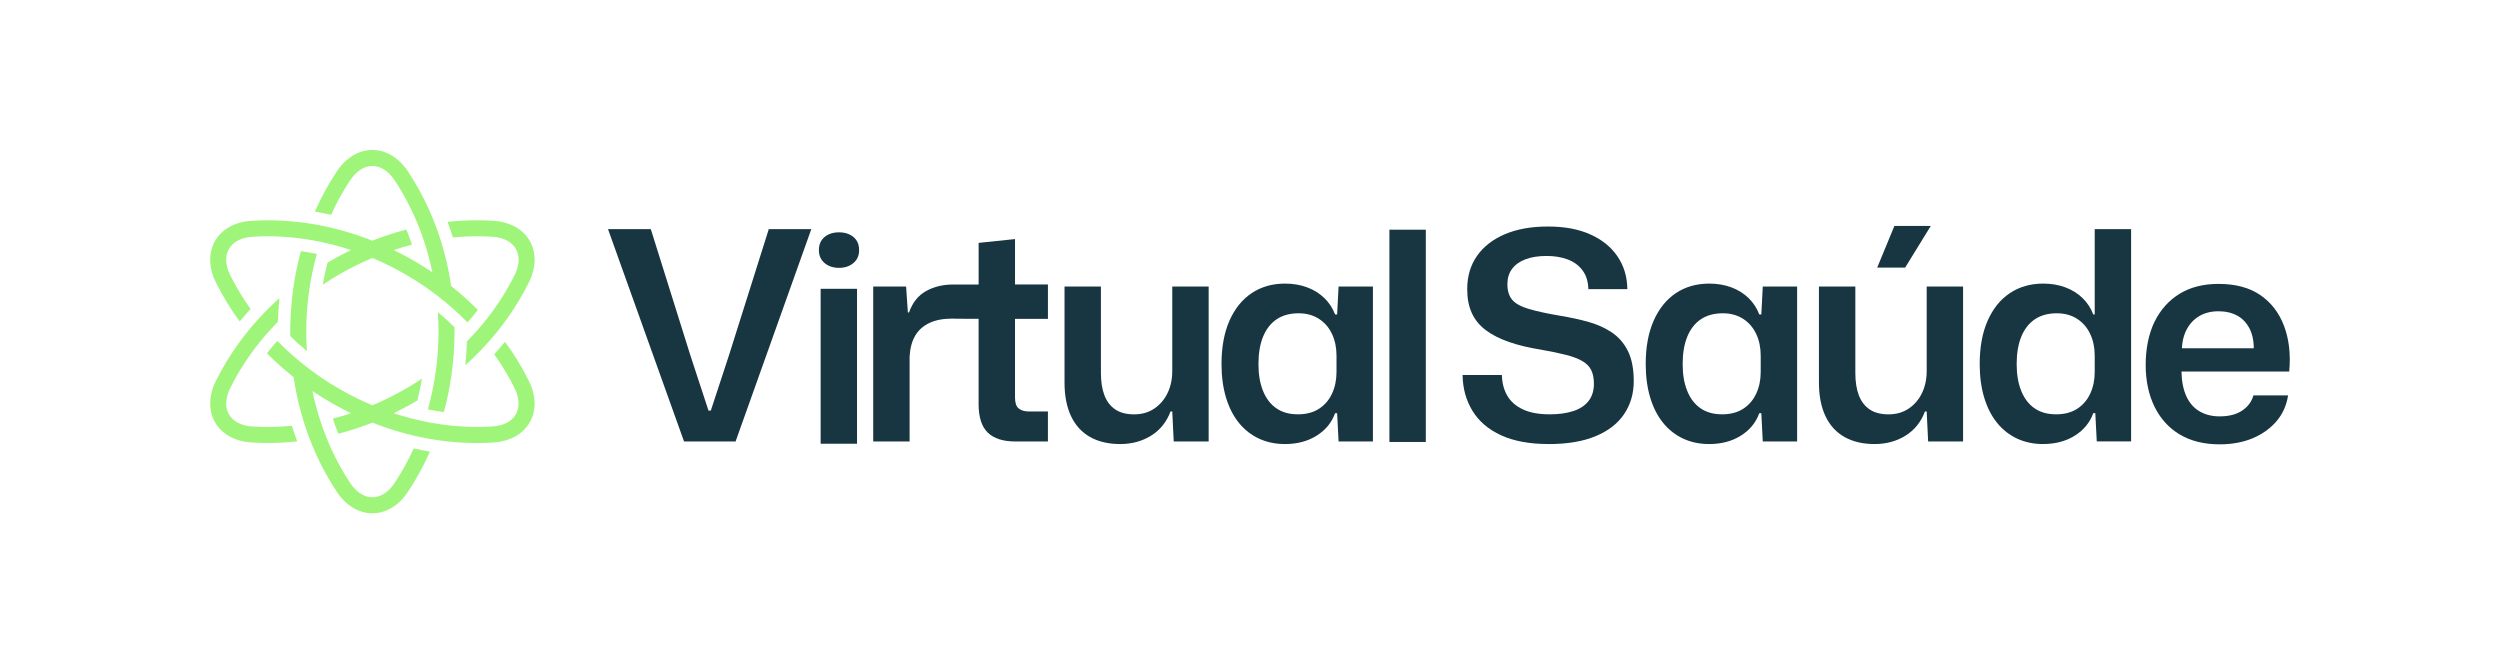 <?xml version="1.0" encoding="UTF-8"?><svg id="Camada_1" xmlns="http://www.w3.org/2000/svg" viewBox="0 0 1003.55 266.24"><defs><style>.cls-1{fill:#9ff57a;}.cls-2{fill:#183641;}</style></defs><path class="cls-2" d="M274.58,177.2l-30.51-85.21h17.18l15.9,50.73,7.25,22.09h.94l7.25-22.09,16.01-50.73h17.07l-30.39,85.21h-20.69Z"/><path class="cls-2" d="M336.79,107.52c-2.34,0-4.27-.64-5.79-1.93-1.52-1.29-2.28-3.02-2.28-5.2s.76-4.01,2.28-5.26c1.52-1.25,3.45-1.87,5.79-1.87s4.27.62,5.79,1.87c1.52,1.25,2.28,3,2.28,5.26s-.76,3.92-2.28,5.2c-1.52,1.29-3.45,1.93-5.79,1.93ZM329.42,178.12v-62.19h14.61v62.19h-14.61Z"/><path class="cls-2" d="M420.66,127.99v-13.79h-13.21v-18.23l-14.61,1.52v16.72h-10.29c-4.05,0-7.66.88-10.81,2.63-3.16,1.75-5.44,4.62-6.84,8.59h-.47l-.7-10.4h-13.21v62.19h14.61v-34.02c.16-3.27.88-6.04,2.16-8.3,1.29-2.26,3.17-3.99,5.67-5.2,2.49-1.21,5.61-1.81,9.35-1.81.78,0,1.5.02,2.16.06.2.01,3.66.02,8.36.03v34.28c0,5.22,1.23,9.02,3.68,11.4,2.46,2.38,6.18,3.56,11.16,3.56h12.98v-12.04h-7.48c-1.87,0-3.29-.41-4.27-1.23-.98-.82-1.46-2.28-1.46-4.38v-31.57c7.04,0,13.02,0,13.21,0Z"/><path class="cls-2" d="M449.65,178.25c-4.68,0-8.69-.94-12.04-2.81-3.35-1.87-5.9-4.66-7.66-8.36-1.75-3.7-2.63-8.2-2.63-13.5v-38.57h14.61v34.72c0,3.51.47,6.49,1.4,8.94.94,2.45,2.38,4.34,4.33,5.67,1.95,1.33,4.48,1.99,7.6,1.99s5.82-.78,8.12-2.34c2.3-1.56,4.07-3.64,5.32-6.25,1.25-2.61,1.87-5.55,1.87-8.83v-33.9h14.61v62.19h-14.03l-.58-12.04h-.7c-1.56,4.21-4.15,7.44-7.77,9.7-3.62,2.26-7.77,3.39-12.45,3.39Z"/><path class="cls-2" d="M515.82,178.25c-3.82,0-7.29-.72-10.4-2.16-3.12-1.44-5.81-3.54-8.07-6.31-2.26-2.77-3.99-6.16-5.2-10.17-1.21-4.01-1.81-8.51-1.81-13.5,0-6.78,1.07-12.58,3.21-17.42,2.14-4.83,5.12-8.51,8.94-11.05,3.82-2.53,8.26-3.8,13.33-3.8,3.27,0,6.25.51,8.94,1.52,2.69,1.01,4.99,2.45,6.9,4.32,1.91,1.87,3.33,4.05,4.27,6.55h.82l.58-11.22h13.79v62.19h-13.79l-.58-11.34h-.82c-1.33,3.74-3.78,6.74-7.36,9-3.58,2.26-7.83,3.39-12.74,3.39ZM520.96,166.32c3.43,0,6.29-.76,8.59-2.28,2.3-1.52,4.03-3.57,5.2-6.14,1.17-2.57,1.75-5.42,1.75-8.53v-6.66c0-3.19-.6-6.08-1.81-8.65-1.21-2.57-2.96-4.6-5.26-6.08-2.3-1.48-5.01-2.22-8.12-2.22-3.51,0-6.45.8-8.83,2.4-2.38,1.6-4.19,3.92-5.44,6.95-1.25,3.04-1.87,6.7-1.87,10.99s.6,7.71,1.81,10.75c1.21,3.04,2.98,5.38,5.32,7.01,2.34,1.64,5.22,2.45,8.65,2.45Z"/><path class="cls-2" d="M557.74,177.41v-85.21h14.61v85.21h-14.61Z"/><path class="cls-2" d="M621.7,178.25c-7.64,0-14.01-1.17-19.11-3.51-5.1-2.34-8.94-5.61-11.51-9.82s-3.9-9-3.97-14.38h15.78c.08,3.2.8,5.96,2.16,8.3,1.36,2.34,3.45,4.17,6.25,5.49,2.81,1.33,6.43,1.99,10.87,1.99,3.58,0,6.7-.43,9.35-1.29,2.65-.86,4.69-2.2,6.14-4.03,1.44-1.83,2.16-4.15,2.16-6.95,0-2.18-.35-3.99-1.05-5.44-.7-1.44-1.87-2.65-3.51-3.62-1.64-.97-3.82-1.81-6.55-2.51-2.73-.7-6.08-1.4-10.05-2.1-4.91-.78-9.22-1.81-12.92-3.1-3.7-1.29-6.8-2.86-9.29-4.73-2.5-1.87-4.37-4.15-5.61-6.84-1.25-2.69-1.87-5.9-1.87-9.64,0-5.14,1.3-9.58,3.92-13.33,2.61-3.74,6.33-6.64,11.16-8.71,4.83-2.06,10.6-3.1,17.3-3.1s12.29,1.05,17.01,3.16c4.71,2.1,8.36,5.05,10.93,8.83,2.57,3.78,3.9,8.16,3.97,13.15h-15.66c-.08-3.04-.86-5.55-2.34-7.54-1.48-1.99-3.47-3.45-5.96-4.38-2.5-.94-5.34-1.4-8.53-1.4s-6.08.45-8.42,1.34c-2.34.9-4.13,2.18-5.38,3.86-1.25,1.68-1.87,3.72-1.87,6.14,0,2.65.64,4.73,1.93,6.25,1.29,1.52,3.51,2.75,6.66,3.68,3.16.94,7.5,1.87,13.03,2.81,3.74.62,7.32,1.4,10.75,2.34,3.43.94,6.55,2.32,9.35,4.15,2.81,1.83,5.01,4.32,6.6,7.48,1.6,3.16,2.4,7.23,2.4,12.21s-1.29,9.39-3.86,13.21c-2.57,3.82-6.39,6.78-11.46,8.88-5.07,2.1-11.34,3.16-18.82,3.16Z"/><path class="cls-2" d="M686.1,178.25c-3.82,0-7.29-.72-10.4-2.16-3.12-1.44-5.81-3.54-8.07-6.31-2.26-2.77-3.99-6.16-5.2-10.17-1.21-4.01-1.81-8.51-1.81-13.5,0-6.78,1.07-12.58,3.21-17.42,2.14-4.83,5.12-8.51,8.94-11.05,3.82-2.53,8.26-3.8,13.33-3.8,3.27,0,6.25.51,8.94,1.52,2.69,1.01,4.99,2.45,6.9,4.32,1.91,1.87,3.33,4.05,4.27,6.55h.82l.58-11.22h13.79v62.19h-13.79l-.58-11.34h-.82c-1.33,3.74-3.78,6.74-7.36,9-3.58,2.26-7.83,3.39-12.74,3.39ZM691.24,166.32c3.43,0,6.29-.76,8.59-2.28,2.3-1.52,4.03-3.57,5.2-6.14,1.17-2.57,1.75-5.42,1.75-8.53v-6.66c0-3.19-.6-6.08-1.81-8.65-1.21-2.57-2.96-4.6-5.26-6.08-2.3-1.48-5.01-2.22-8.12-2.22-3.51,0-6.45.8-8.83,2.4-2.38,1.6-4.19,3.92-5.44,6.95-1.25,3.04-1.87,6.7-1.87,10.99s.6,7.71,1.81,10.75c1.21,3.04,2.98,5.38,5.32,7.01,2.34,1.64,5.22,2.45,8.65,2.45Z"/><path class="cls-2" d="M752.49,178.25c-4.68,0-8.69-.94-12.04-2.81-3.35-1.87-5.9-4.66-7.66-8.36-1.75-3.7-2.63-8.2-2.63-13.5v-38.57h14.61v34.72c0,3.51.47,6.49,1.4,8.94.94,2.45,2.38,4.34,4.33,5.67,1.95,1.33,4.48,1.99,7.6,1.99s5.82-.78,8.12-2.34c2.3-1.56,4.07-3.64,5.32-6.25,1.25-2.61,1.87-5.55,1.87-8.83v-33.9h14.61v62.19h-14.03l-.58-12.04h-.7c-1.56,4.21-4.15,7.44-7.77,9.7-3.62,2.26-7.77,3.39-12.45,3.39ZM753.55,107.41l6.9-16.72h14.61l-10.29,16.72h-11.22Z"/><path class="cls-2" d="M820.17,178.25c-3.82,0-7.29-.72-10.4-2.16-3.12-1.44-5.81-3.54-8.07-6.31-2.26-2.77-3.99-6.16-5.2-10.17-1.21-4.01-1.81-8.51-1.81-13.5,0-6.78,1.07-12.58,3.21-17.42,2.14-4.83,5.12-8.51,8.94-11.05,3.82-2.53,8.26-3.8,13.33-3.8,3.27,0,6.25.51,8.94,1.52,2.69,1.01,4.99,2.45,6.9,4.32,1.91,1.87,3.33,4.05,4.27,6.55h.58v-34.25h14.61v85.21h-13.79l-.58-11.34h-.82c-1.33,3.74-3.78,6.74-7.36,9-3.58,2.26-7.83,3.39-12.74,3.39ZM825.32,166.32c3.43,0,6.29-.76,8.59-2.28,2.3-1.52,4.03-3.57,5.2-6.14,1.17-2.57,1.75-5.42,1.75-8.53v-6.66c0-3.19-.6-6.08-1.81-8.65-1.21-2.57-2.96-4.6-5.26-6.08-2.3-1.48-5.01-2.22-8.12-2.22-3.51,0-6.45.8-8.83,2.4-2.38,1.6-4.19,3.92-5.44,6.95-1.25,3.04-1.87,6.7-1.87,10.99s.6,7.71,1.81,10.75c1.21,3.04,2.98,5.38,5.32,7.01,2.34,1.64,5.22,2.45,8.65,2.45Z"/><path class="cls-2" d="M891.01,178.36c-6.24,0-11.55-1.3-15.96-3.92-4.4-2.61-7.79-6.33-10.17-11.16-2.38-4.83-3.56-10.44-3.56-16.83s1.19-12.47,3.56-17.3c2.38-4.83,5.73-8.57,10.05-11.22,4.32-2.65,9.53-3.97,15.6-3.97,6.86,0,12.47,1.5,16.83,4.5,4.36,3,7.54,7.15,9.53,12.45,1.99,5.3,2.67,11.38,2.05,18.23h-43.25c.08,3.97.74,7.31,1.99,9.99,1.25,2.69,3.02,4.7,5.32,6.02,2.3,1.33,4.97,1.99,8.01,1.99,3.74,0,6.76-.78,9.06-2.34,2.3-1.56,3.8-3.58,4.5-6.08h13.91c-.62,4.05-2.2,7.54-4.73,10.46-2.53,2.92-5.73,5.18-9.58,6.78-3.86,1.6-8.24,2.4-13.15,2.4ZM875.81,141.31l-1.4-1.52h31.68l-1.4,1.64c.16-3.82-.37-6.94-1.58-9.35-1.21-2.41-2.88-4.21-5.03-5.38-2.14-1.17-4.66-1.75-7.54-1.75s-5.53.64-7.71,1.93c-2.18,1.29-3.9,3.14-5.14,5.55-1.25,2.42-1.87,5.38-1.87,8.88Z"/><path class="cls-1" d="M191.53,94.84c2.07,0,4.13.06,6.17.2,4.39.28,7.72,2,9.36,4.85,1.64,2.84,1.47,6.58-.48,10.52-2.32,4.7-5.07,9.26-8.19,13.63-.99,1.38-2.01,2.75-3.07,4.09-1.34,1.7-2.74,3.37-4.2,4.99-1.12,1.25-2.27,2.48-3.45,3.69-.08.08-.16.16-.24.24-.09,3.2-.31,6.39-.64,9.55,1.73-1.55,3.4-3.15,5.03-4.79.58-.59,1.16-1.18,1.72-1.78.6-.63,1.19-1.27,1.77-1.91,1.48-1.63,2.91-3.3,4.28-4.99,1.09-1.34,2.13-2.71,3.15-4.09,3.69-5.03,6.9-10.3,9.61-15.77,2.89-5.85,3-11.9.29-16.59-2.71-4.69-8-7.63-14.52-8.05-6.09-.39-12.26-.25-18.46.43.77,2.06,1.49,4.15,2.15,6.26,3.26-.32,6.51-.48,9.73-.48Z"/><path class="cls-1" d="M101.27,171.2c-4.39-.28-7.72-2-9.36-4.85-1.64-2.84-1.47-6.58.48-10.52,2.32-4.7,5.07-9.26,8.19-13.63.99-1.38,2.01-2.75,3.07-4.09,1.34-1.7,2.74-3.37,4.2-4.99,1.12-1.25,2.27-2.48,3.45-3.69.08-.08.16-.16.24-.24.09-3.2.31-6.39.64-9.55-1.73,1.55-3.4,3.15-5.03,4.79-.58.59-1.16,1.18-1.72,1.78-.6.63-1.19,1.27-1.77,1.91-1.48,1.63-2.91,3.3-4.27,4.99-1.09,1.34-2.14,2.71-3.15,4.09-3.69,5.03-6.9,10.3-9.61,15.77-2.89,5.85-3,11.9-.29,16.59,2.71,4.69,8,7.63,14.51,8.05,2.22.14,4.46.22,6.7.22,3.9,0,7.82-.22,11.76-.65-.77-2.06-1.49-4.15-2.15-6.26-5.34.52-10.67.62-15.9.28Z"/><path class="cls-1" d="M96.24,129.03c1.4-1.7,2.85-3.36,4.35-4.99-3.12-4.37-5.87-8.93-8.19-13.63-1.95-3.95-2.12-7.69-.48-10.52,1.64-2.84,4.96-4.56,9.36-4.85,2.04-.13,4.1-.2,6.17-.2,3.23,0,6.48.16,9.73.48,1.69.16,3.38.37,5.08.62,2.14.31,4.28.69,6.42,1.14,1.64.34,3.28.72,4.92,1.14.11.03.22.06.33.08,2.35.61,4.68,1.3,7,2.06-2.15,1.05-4.28,2.16-6.39,3.33-.51.29-1.03.58-1.54.87-.52.3-1.04.61-1.55.91-.74,2.89-1.37,5.83-1.88,8.8,2.16-1.45,4.38-2.83,6.65-4.14,2.26-1.3,4.56-2.53,6.89-3.68,2.1-1.03,4.23-2,6.38-2.9,2.15.9,4.28,1.87,6.38,2.91,2.33,1.14,4.63,2.37,6.89,3.68,2.27,1.31,4.49,2.69,6.65,4.14,1.94,1.3,3.84,2.65,5.68,4.06,2.44,1.85,4.79,3.79,7.05,5.81,1.82,1.63,3.59,3.31,5.29,5.03.08.08.16.16.24.24,1.44-1.63,2.83-3.3,4.15-5-1.63-1.64-3.3-3.24-5.03-4.79-1.84-1.65-3.73-3.25-5.67-4.79-.36-2.45-.8-4.89-1.31-7.3-.48-2.27-1.02-4.51-1.63-6.74-.22-.8-.45-1.6-.68-2.4-.25-.83-.5-1.66-.77-2.48-.67-2.1-1.4-4.17-2.19-6.2-.62-1.61-1.28-3.2-1.97-4.77-2.51-5.71-5.47-11.13-8.86-16.21-3.62-5.43-8.81-8.55-14.23-8.55s-10.6,3.12-14.23,8.55c-3.39,5.08-6.34,10.5-8.85,16.21,2.17.36,4.34.79,6.5,1.27,2.22-4.89,4.8-9.55,7.71-13.91,2.44-3.66,5.59-5.68,8.87-5.68,2.46,0,4.85,1.13,6.92,3.25.26.26.51.54.76.84.1.12.21.25.31.38.15.19.3.39.45.59s.29.41.44.63c.18.27.35.53.53.8.18.27.35.54.52.81.35.54.69,1.09,1.02,1.64.5.83,1,1.66,1.48,2.51.16.28.32.56.48.85.32.57.63,1.14.93,1.71.15.29.31.57.45.86.6,1.16,1.18,2.33,1.74,3.52.19.4.37.8.56,1.21.36.79.71,1.59,1.05,2.39.26.61.51,1.22.76,1.83.06.16.13.32.19.48.3.76.6,1.53.88,2.3.12.31.23.62.34.94.23.63.45,1.25.66,1.88.11.34.23.68.34,1.02.53,1.6,1.02,3.21,1.47,4.85.03.1.06.21.09.31.65,2.33,1.22,4.7,1.72,7.09-1.97-1.33-3.99-2.62-6.05-3.84-.52-.31-1.04-.61-1.56-.91-.51-.3-1.03-.59-1.54-.87-2.1-1.18-4.23-2.29-6.38-3.33,2.32-.76,4.66-1.45,7-2.06.11-.03.22-.06.33-.08-.69-2.06-1.44-4.1-2.25-6.09-2.24.59-4.46,1.24-6.67,1.96-2.35.76-4.67,1.6-6.98,2.51-2.31-.91-4.64-1.75-6.98-2.51-2.21-.72-4.43-1.37-6.66-1.96-.8-.21-1.6-.41-2.41-.61-.84-.2-1.69-.39-2.53-.58-2.16-.47-4.31-.87-6.47-1.2-1.71-.27-3.41-.5-5.12-.68-6.2-.68-12.37-.83-18.46-.43-6.51.42-11.8,3.35-14.51,8.05-2.71,4.69-2.61,10.74.29,16.59,2.7,5.47,5.92,10.74,9.61,15.77Z"/><path class="cls-1" d="M202.73,137.21c-1.4,1.7-2.85,3.36-4.35,4.99,3.12,4.37,5.87,8.93,8.19,13.63,1.95,3.95,2.12,7.69.48,10.53-1.64,2.84-4.96,4.56-9.36,4.84-2.04.13-4.1.2-6.17.2-3.23,0-6.48-.16-9.74-.48-1.69-.16-3.38-.37-5.07-.62-2.14-.31-4.28-.69-6.42-1.14-1.64-.34-3.28-.72-4.92-1.14-.11-.03-.22-.06-.33-.09-2.35-.61-4.68-1.29-7-2.06,2.15-1.05,4.28-2.16,6.39-3.33.51-.29,1.03-.58,1.54-.87.52-.3,1.04-.61,1.56-.91.74-2.89,1.37-5.83,1.88-8.8-2.16,1.45-4.38,2.83-6.65,4.14-2.26,1.31-4.56,2.53-6.89,3.68-2.1,1.04-4.23,2.01-6.38,2.91-2.15-.9-4.28-1.87-6.38-2.9-2.33-1.14-4.63-2.37-6.89-3.68-2.27-1.31-4.49-2.69-6.65-4.14-1.94-1.3-3.84-2.65-5.68-4.06-2.44-1.85-4.79-3.79-7.05-5.81-1.82-1.63-3.59-3.31-5.29-5.04-.08-.08-.16-.16-.24-.24-1.44,1.63-2.83,3.3-4.15,5,1.63,1.64,3.3,3.24,5.03,4.79,1.83,1.65,3.72,3.25,5.67,4.79.36,2.45.8,4.89,1.31,7.3.48,2.27,1.02,4.51,1.63,6.74.22.8.45,1.6.68,2.4.25.83.5,1.66.77,2.48.67,2.1,1.4,4.17,2.19,6.2.62,1.61,1.28,3.2,1.97,4.77,2.51,5.71,5.47,11.13,8.85,16.21,3.62,5.43,8.81,8.55,14.23,8.55.42,0,.84-.02,1.26-.06.17-.02.34-.03.5-.05.42-.05.83-.12,1.25-.21.5-.11.99-.24,1.47-.4.16-.05.32-.11.48-.17.24-.09.48-.18.72-.28.31-.13.62-.27.93-.43.77-.38,1.52-.83,2.24-1.34.24-.17.48-.35.72-.53.19-.15.38-.3.56-.45.09-.08.18-.16.28-.24.28-.24.55-.5.82-.76,1.08-1.06,2.08-2.27,2.99-3.63,3.39-5.08,6.34-10.5,8.86-16.21-2.17-.36-4.34-.79-6.5-1.27-2.22,4.89-4.8,9.55-7.71,13.91-2.44,3.66-5.59,5.68-8.87,5.68s-6.43-2.02-8.87-5.68c-2.91-4.36-5.49-9.02-7.71-13.91-.71-1.55-1.37-3.11-2-4.7-.8-2.01-1.54-4.06-2.23-6.13-.53-1.6-1.02-3.21-1.47-4.85-.03-.1-.06-.21-.09-.31-.65-2.33-1.22-4.7-1.72-7.09,1.97,1.33,3.99,2.62,6.05,3.84.51.31,1.03.61,1.55.91.51.3,1.03.59,1.54.87,2.1,1.18,4.23,2.29,6.38,3.33-2.32.76-4.66,1.45-7,2.06l-.33.08c.69,2.06,1.44,4.1,2.25,6.09,2.24-.59,4.46-1.24,6.66-1.96,2.35-.76,4.68-1.6,6.98-2.51,2.31.91,4.63,1.75,6.98,2.51,2.21.72,4.43,1.37,6.67,1.96.8.21,1.6.41,2.4.61.84.2,1.69.39,2.53.58,2.16.47,4.31.87,6.47,1.2,1.71.27,3.41.5,5.12.68,3.93.43,7.86.65,11.76.65,2.24,0,4.48-.07,6.7-.22,6.51-.42,11.81-3.35,14.52-8.05,2.71-4.69,2.6-10.74-.29-16.59-2.71-5.47-5.92-10.74-9.61-15.77Z"/><path class="cls-1" d="M123.88,118.34c.39-3.04.89-6.05,1.51-9.02.5-2.39,1.07-4.76,1.72-7.09.03-.1.06-.21.08-.31-2.13-.44-4.27-.8-6.4-1.1-.61,2.23-1.15,4.47-1.63,6.74-.51,2.41-.95,4.85-1.31,7.3-.46,3.07-.8,6.18-1.02,9.3-.17,2.37-.27,4.76-.31,7.16-.01.6-.01,1.2-.01,1.81s0,1.2.01,1.81c2.13,2.09,4.36,4.1,6.68,6.03-.17-2.6-.26-5.21-.26-7.83s.09-5.23.26-7.83c.15-2.33.38-4.65.67-6.95Z"/><path class="cls-1" d="M175.09,147.9c-.39,3.04-.89,6.05-1.51,9.02-.5,2.39-1.07,4.76-1.72,7.09-.03.1-.06.21-.09.31,2.13.44,4.27.8,6.4,1.1.61-2.23,1.15-4.47,1.63-6.74.51-2.41.95-4.85,1.31-7.3.46-3.07.8-6.18,1.02-9.3.17-2.37.27-4.76.31-7.16.01-.6.01-1.2.01-1.8s0-1.2-.01-1.8c-2.13-2.09-4.36-4.1-6.68-6.03.17,2.6.26,5.21.26,7.83s-.09,5.23-.26,7.83c-.15,2.33-.38,4.65-.67,6.95Z"/></svg>